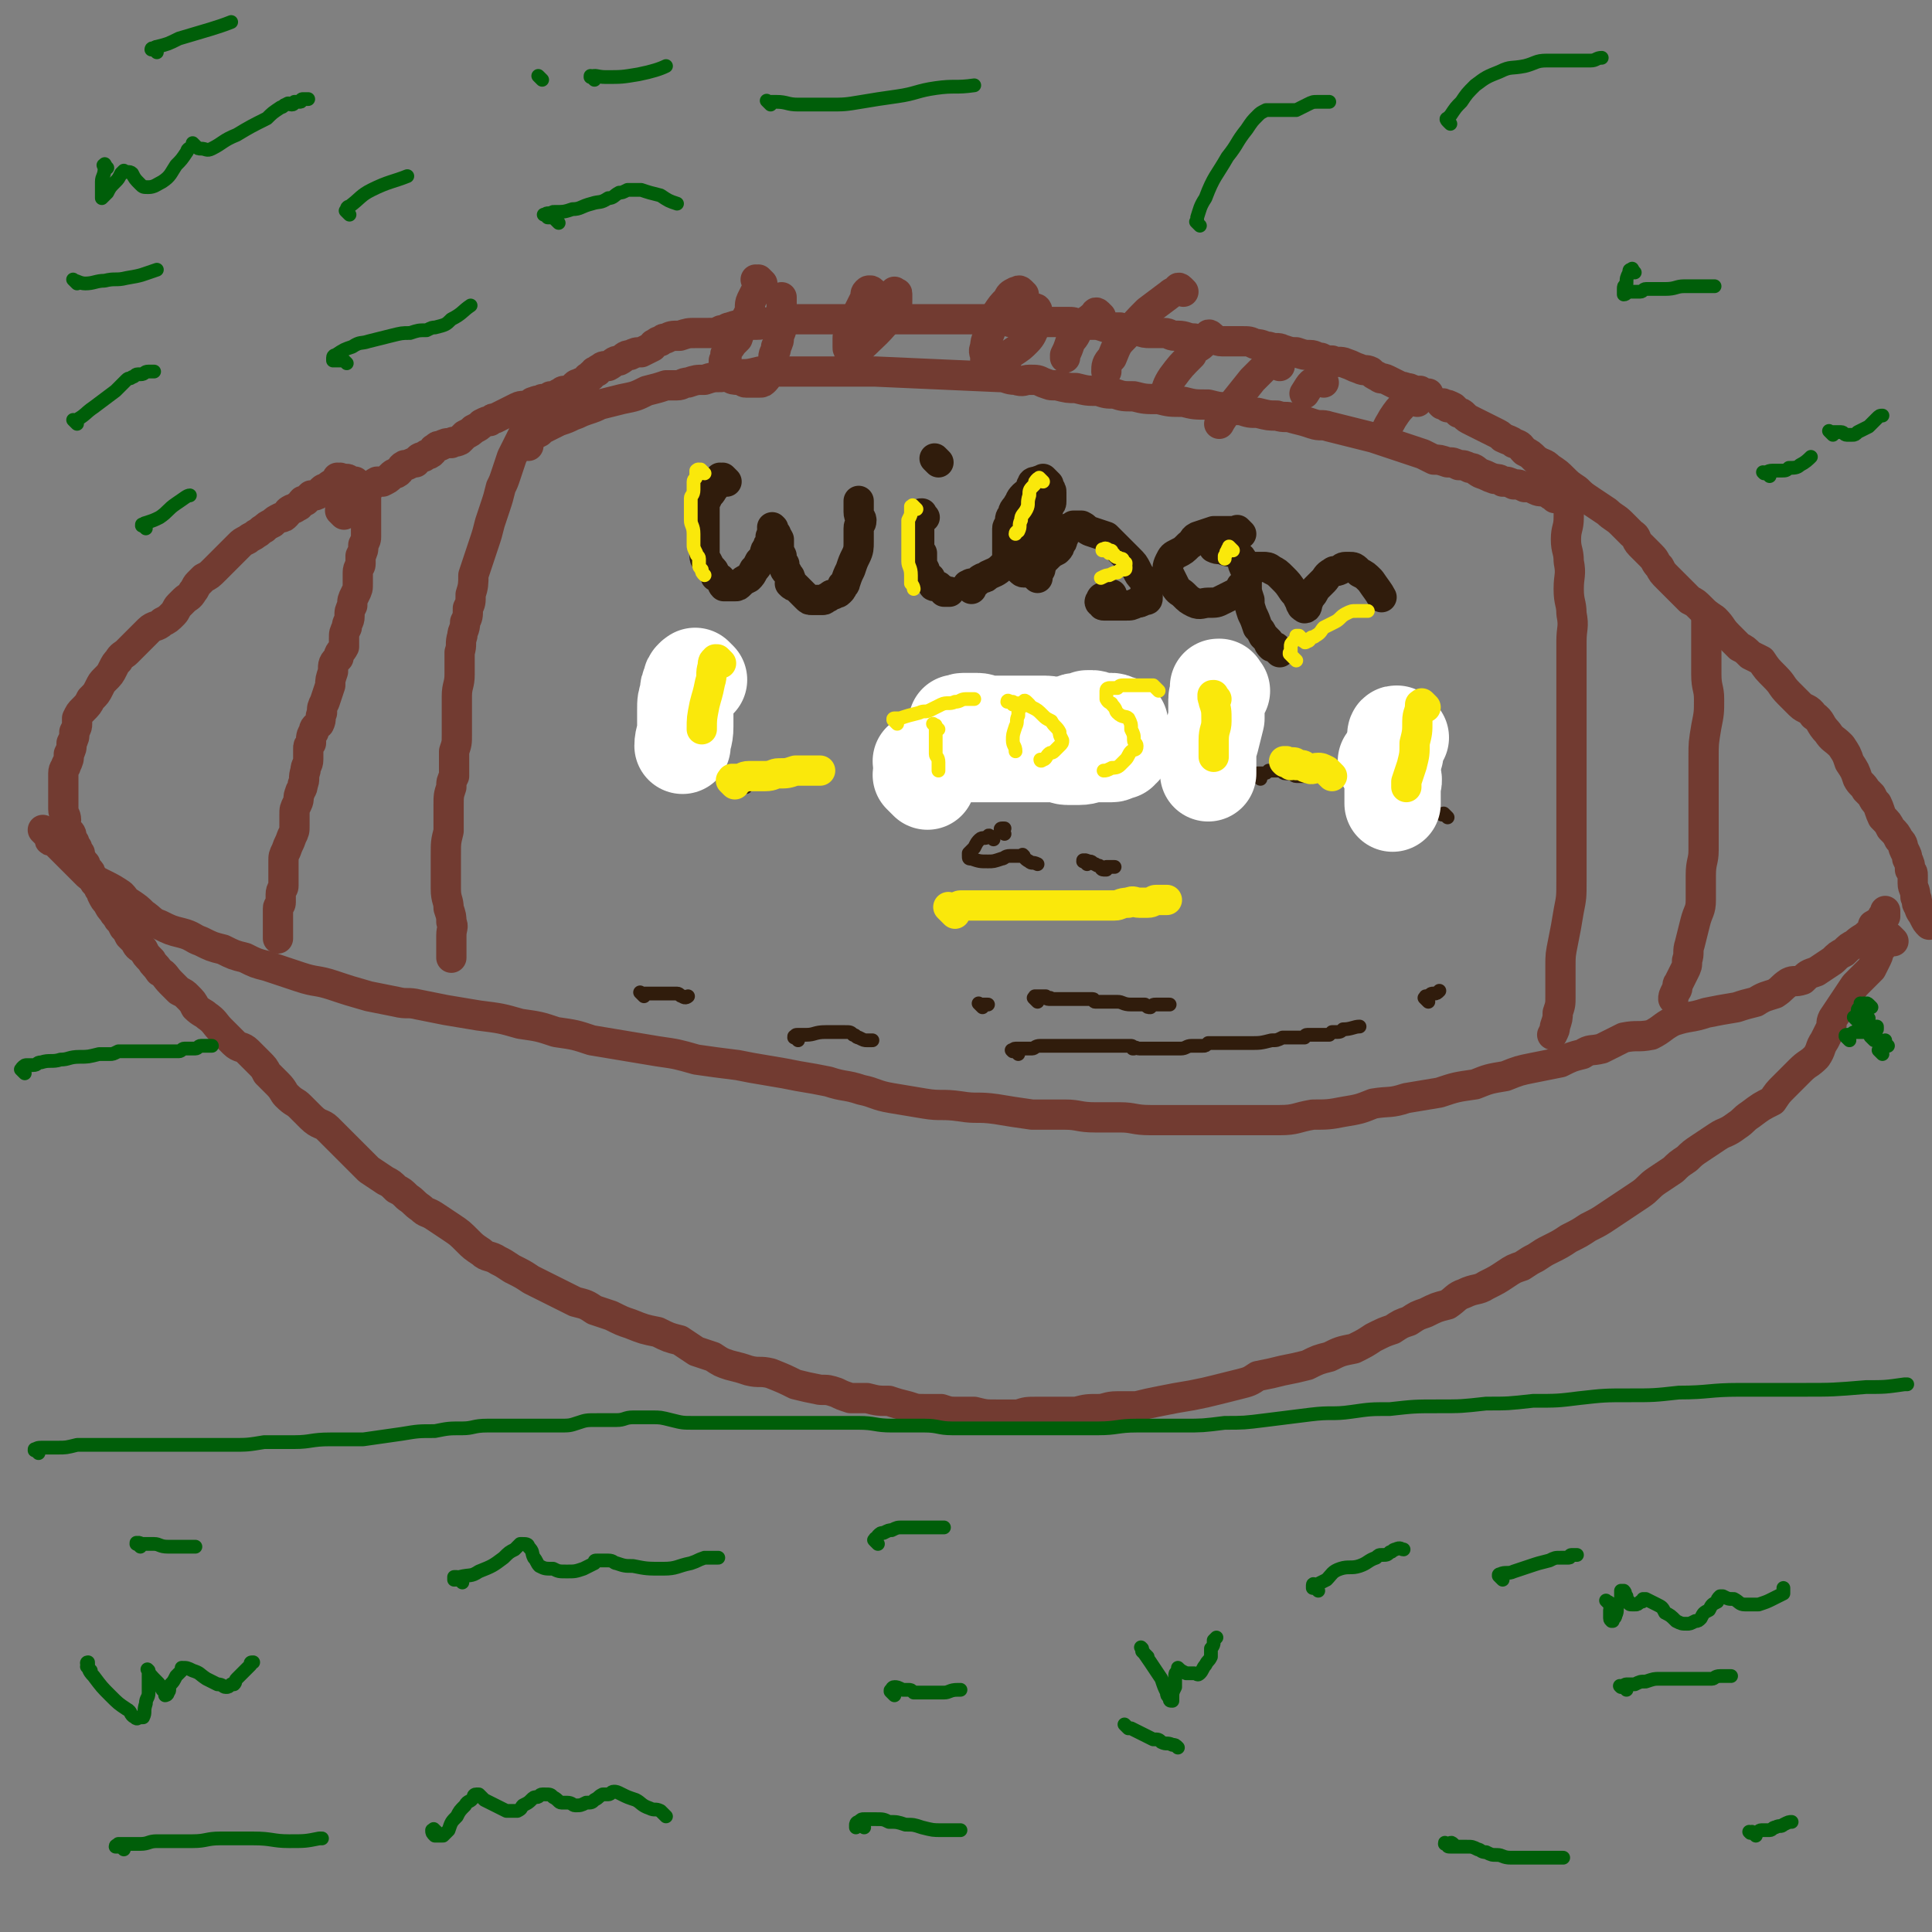 <svg viewBox='0 0 702 702' version='1.1' xmlns='http://www.w3.org/2000/svg' xmlns:xlink='http://www.w3.org/1999/xlink'><rect x="0" y="0" width="702" height="702" fill="#808080" stroke="none"/><g fill='none' stroke='#723B31' stroke-width='11' stroke-linecap='round' stroke-linejoin='round'><path d='M17,303c-1,-1 -1,-1 -1,-1 -1,-1 0,0 0,0 0,0 0,0 0,0 0,0 0,0 0,0 -1,-1 0,0 0,0 0,0 0,0 0,0 0,0 0,0 0,0 -1,-1 0,0 0,0 0,0 0,0 0,0 0,0 -1,-1 0,0 0,0 0,0 1,1 1,1 1,0 1,1 1,1 0,1 0,1 0,1 1,0 1,0 1,0 0,1 1,1 1,1 1,0 1,1 1,1 1,1 2,2 2,2 2,2 3,3 2,2 2,2 3,3 2,2 2,2 3,3 3,2 3,2 5,3 4,2 4,2 7,4 2,2 1,2 3,3 3,2 3,2 5,4 3,2 3,3 6,4 4,2 4,2 8,3 4,1 4,2 7,3 4,2 4,2 8,3 4,2 4,2 8,3 4,2 4,2 8,3 6,2 6,2 12,4 6,2 6,1 12,3 6,2 6,2 13,4 5,1 5,1 10,2 4,1 4,0 8,1 5,1 5,1 10,2 6,1 6,1 12,2 8,1 8,1 15,3 7,1 7,1 13,3 7,1 7,1 13,3 6,1 6,1 12,2 6,1 6,1 12,2 7,1 7,1 14,3 7,1 7,1 15,2 5,1 5,1 11,2 6,1 6,1 11,2 6,1 6,1 11,2 6,2 6,1 12,3 5,1 5,2 11,3 6,1 6,1 12,2 6,1 6,0 13,1 6,1 6,0 13,1 6,1 6,1 13,2 6,0 6,0 12,0 5,0 5,1 11,1 4,0 4,0 9,0 5,0 5,1 11,1 6,0 6,0 13,0 6,0 6,0 12,0 5,0 5,0 10,0 6,0 6,0 12,0 6,0 6,-1 12,-2 5,0 6,0 11,-1 6,-1 6,-1 11,-3 6,-1 6,0 12,-2 6,-1 6,-1 12,-2 6,-2 6,-2 13,-3 5,-2 5,-2 11,-3 5,-2 5,-2 10,-3 5,-1 5,-1 10,-2 4,-2 4,-2 8,-3 3,-2 3,-1 7,-2 4,-2 4,-2 8,-4 5,-1 5,0 10,-1 4,-2 4,-3 8,-5 6,-2 6,-1 12,-3 5,-1 5,-1 11,-2 3,-1 3,-1 7,-2 3,-2 4,-2 7,-3 3,-2 2,-2 5,-4 2,-1 2,0 5,-1 2,-2 2,-2 5,-3 3,-2 3,-2 6,-4 2,-2 2,-2 4,-3 2,-2 2,-2 4,-3 2,-2 3,-2 4,-3 1,-1 2,-1 2,-2 1,-1 0,-2 1,-2 1,-1 1,0 2,-1 1,0 1,0 1,-1 0,0 0,-1 0,-1 0,0 1,0 1,0 0,0 0,0 0,0 0,-1 0,-1 0,-1 0,0 0,0 0,0 0,0 0,0 0,-1 '/><path d='M688,342c-1,-1 -1,-1 -1,-1 -1,-1 0,0 0,0 0,0 0,0 0,0 0,0 0,0 0,0 -1,-1 0,0 0,0 0,0 0,0 0,0 0,0 0,0 0,0 -1,-1 0,0 0,0 0,0 0,0 0,0 0,0 0,0 0,0 -1,-1 0,0 0,0 0,0 0,0 -1,0 0,0 0,0 0,0 0,1 0,1 -1,1 -1,1 -1,1 -1,2 -2,2 -1,2 -2,4 -1,2 -1,2 -2,4 -3,3 -3,3 -6,6 -2,3 -2,3 -4,6 -2,3 -2,3 -4,6 -1,2 0,2 -1,4 -1,2 -1,2 -2,4 -2,3 -1,3 -3,6 -3,3 -3,2 -6,5 -3,3 -3,3 -6,6 -2,2 -2,2 -4,5 -4,2 -4,2 -8,5 -3,2 -2,2 -5,4 -4,3 -4,2 -7,4 -3,2 -3,2 -6,4 -3,2 -3,2 -5,4 -3,2 -3,2 -5,4 -3,2 -3,2 -6,4 -3,2 -3,3 -6,5 -3,2 -3,2 -6,4 -3,2 -3,2 -6,4 -3,2 -3,2 -7,4 -3,2 -3,2 -7,4 -3,2 -3,2 -7,4 -2,1 -2,1 -5,3 -2,1 -2,1 -5,3 -3,1 -3,1 -6,3 -3,2 -3,2 -7,4 -3,2 -4,1 -8,3 -3,1 -3,2 -6,4 -4,1 -4,1 -8,3 -3,1 -3,1 -6,3 -3,1 -3,1 -6,3 -3,1 -3,1 -7,3 -3,2 -3,2 -7,4 -5,1 -5,1 -9,3 -4,1 -4,1 -8,3 -4,1 -4,1 -9,2 -4,1 -4,1 -9,2 -3,2 -3,2 -7,3 -4,1 -4,1 -8,2 -4,1 -4,1 -9,2 -6,1 -6,1 -11,2 -5,1 -5,1 -9,2 -4,0 -4,0 -7,0 -4,0 -4,1 -7,1 -4,0 -4,0 -8,1 -3,0 -3,0 -7,0 -4,0 -4,0 -7,0 -4,0 -4,0 -7,1 -4,0 -4,0 -8,0 -4,0 -4,0 -8,-1 -3,0 -3,0 -6,0 -3,0 -3,0 -6,-1 -3,0 -3,0 -6,0 -3,0 -3,0 -6,-1 -4,-1 -4,-1 -7,-2 -4,0 -4,0 -8,-1 -3,0 -3,0 -6,0 -3,-1 -3,-1 -5,-2 -3,-1 -3,-1 -6,-1 -5,-1 -5,-1 -9,-2 -4,-2 -4,-2 -9,-4 -4,-1 -4,0 -8,-1 -3,-1 -3,-1 -7,-2 -3,-1 -3,-1 -6,-3 -3,-1 -3,-1 -6,-2 -3,-2 -3,-2 -6,-4 -4,-1 -4,-1 -8,-3 -5,-1 -5,-1 -10,-3 -3,-1 -3,-1 -7,-3 -3,-1 -3,-1 -6,-2 -3,-2 -3,-2 -7,-3 -4,-2 -4,-2 -8,-4 -4,-2 -4,-2 -8,-4 -3,-2 -3,-2 -7,-4 -3,-2 -3,-2 -5,-3 -3,-2 -4,-1 -6,-3 -3,-2 -3,-2 -5,-4 -3,-3 -3,-3 -6,-5 -3,-2 -3,-2 -6,-4 -3,-2 -3,-1 -5,-3 -3,-2 -2,-2 -5,-4 -2,-2 -2,-2 -4,-3 -2,-2 -2,-2 -4,-3 -3,-2 -3,-2 -6,-4 -2,-2 -2,-2 -4,-4 -1,-1 -1,-1 -3,-3 -2,-2 -2,-2 -4,-4 -2,-2 -2,-2 -4,-4 -2,-2 -3,-1 -6,-4 -2,-2 -2,-2 -4,-4 -2,-2 -2,-1 -5,-4 -1,-1 -1,-2 -3,-4 -2,-2 -2,-2 -4,-4 -1,-2 -1,-2 -3,-4 -2,-2 -2,-2 -4,-4 -2,-2 -3,-1 -5,-3 -3,-3 -3,-3 -5,-5 -2,-2 -2,-3 -5,-5 -1,-1 -2,-1 -4,-3 -1,-2 -1,-2 -3,-4 -1,-1 -1,-1 -3,-2 -2,-2 -2,-2 -3,-3 -2,-2 -2,-3 -4,-4 -2,-3 -2,-2 -3,-4 -2,-2 -2,-2 -3,-4 -2,-1 -2,-1 -3,-3 -1,-1 -1,-1 -2,-2 -1,-2 -1,-2 -2,-3 -1,-2 -1,-2 -2,-3 -1,-2 -1,-1 -2,-3 -1,-1 -1,-1 -2,-3 -1,-1 -1,-1 -2,-3 0,-1 0,-1 -1,-2 0,-2 -1,-1 -2,-3 0,0 0,-1 -1,-2 0,-1 0,-1 -1,-2 0,0 0,0 -1,-1 0,0 0,0 0,-1 0,0 0,0 0,0 -1,-1 -1,-1 -1,-1 0,-1 -1,-1 -1,-1 0,-1 0,-1 0,-2 -1,-1 -1,-1 -1,-2 -1,-1 -1,-1 -1,-2 -1,-1 -1,-1 -1,-1 0,-2 0,-2 -1,-3 -1,-1 -1,-1 -1,-2 -1,-1 0,-1 0,-2 0,-2 -1,-2 -1,-4 0,0 0,-1 0,-1 0,-2 0,-2 0,-3 0,-2 0,-2 0,-3 0,-2 0,-2 0,-3 0,-2 0,-2 0,-3 0,-2 1,-2 1,-3 1,-2 1,-2 1,-4 1,-2 1,-2 1,-4 1,-2 1,-2 1,-4 1,-2 1,-2 1,-3 0,-1 0,-1 0,-2 1,-2 1,-2 2,-3 2,-2 2,-2 3,-4 2,-2 2,-2 3,-4 1,-2 1,-2 2,-3 2,-2 2,-2 3,-4 1,-2 1,-2 2,-3 1,-2 2,-2 3,-3 2,-2 2,-2 4,-4 2,-2 2,-2 4,-4 2,-2 3,-1 5,-3 2,-1 2,-1 4,-3 1,-1 1,-2 2,-3 1,-1 1,-1 2,-2 1,-1 2,-1 3,-3 1,-1 1,-2 2,-3 1,-1 1,-1 2,-2 2,-1 2,-1 4,-3 1,-1 1,-1 3,-3 1,-1 1,-1 3,-3 1,-1 1,-1 3,-3 1,-1 1,-1 3,-2 1,-1 2,-1 3,-2 2,-1 1,-1 3,-2 1,-1 1,-1 3,-2 1,-1 1,-1 3,-2 1,0 1,0 2,-1 1,-1 0,-1 2,-2 0,0 1,0 2,-1 1,0 1,-1 2,-2 0,0 1,0 1,0 1,-1 1,-1 2,-2 1,0 1,0 1,0 1,0 1,0 2,-1 1,0 1,-1 1,-1 1,-1 1,0 2,-1 1,-1 1,-1 2,-1 0,0 0,0 0,0 1,-1 1,-1 1,-1 0,0 0,0 0,0 1,0 1,0 1,0 0,0 0,0 0,-1 0,0 0,0 0,0 0,0 0,0 0,0 -1,-1 0,0 0,0 0,0 1,0 1,0 0,0 0,0 0,0 0,0 0,0 0,0 -1,-1 0,0 0,0 0,0 0,0 0,0 1,0 1,0 1,0 1,0 1,0 1,0 1,0 0,1 1,1 1,0 1,0 2,0 0,0 0,0 1,1 0,0 0,0 0,1 0,0 1,0 1,1 0,0 0,0 1,1 0,0 0,0 0,1 0,0 0,0 1,1 0,1 0,1 0,2 0,1 0,1 0,3 0,1 0,1 0,2 0,2 0,2 0,3 0,2 0,2 0,4 0,1 0,1 -1,3 0,2 0,2 -1,4 0,1 0,1 0,3 0,1 -1,1 -1,3 0,2 0,2 0,4 0,2 0,2 -1,4 -1,2 -1,2 -1,4 -1,2 -1,2 -1,4 0,2 -1,2 -1,4 -1,2 -1,2 -1,4 0,2 0,2 0,3 -1,2 -2,2 -2,4 -2,2 -2,2 -2,5 -1,3 -1,3 -1,5 -1,3 -1,3 -2,6 -1,2 -1,2 -1,4 -1,2 0,2 -1,4 -1,1 -2,1 -2,3 -1,1 -1,2 -1,4 -1,1 -1,1 -1,2 0,2 0,2 0,4 0,2 -1,2 -1,4 -1,3 0,3 -1,5 0,2 -1,2 -1,3 -1,2 0,2 -1,4 -1,2 -1,2 -1,4 0,2 0,2 0,4 0,2 0,2 -1,4 -1,3 -1,2 -2,5 -1,2 -1,2 -1,4 0,1 0,1 0,3 0,1 0,1 0,3 0,1 0,1 0,3 0,1 -1,1 -1,3 0,1 0,1 0,3 0,1 -1,1 -1,2 0,1 0,1 0,2 0,1 0,1 0,2 0,1 0,1 0,2 0,1 0,1 0,2 0,0 0,0 0,1 0,1 0,1 0,2 '/><path d='M192,159c-1,-1 -1,-1 -1,-1 -1,-1 0,0 0,0 0,0 0,0 0,0 0,0 0,0 0,0 -1,-1 0,0 0,0 0,0 0,0 0,0 0,0 0,0 -1,0 0,0 0,0 0,0 -1,2 -1,2 -2,4 -1,2 -1,2 -2,4 -1,3 -1,3 -2,6 -1,3 -1,3 -2,5 -1,4 -1,4 -2,7 -1,3 -1,3 -2,6 -1,4 -1,4 -2,7 -1,3 -1,3 -2,6 -1,3 -1,3 -2,6 0,3 0,4 -1,7 0,3 0,3 -1,5 0,3 0,3 -1,5 0,3 -1,3 -1,5 -1,3 0,3 -1,6 0,4 0,4 0,8 0,4 -1,4 -1,8 0,3 0,3 0,7 0,3 0,3 0,7 0,3 0,3 -1,6 0,2 0,2 0,4 0,2 0,3 0,5 -1,2 -1,2 -1,4 -1,3 -1,3 -1,7 0,4 0,4 0,9 -1,4 -1,4 -1,9 0,3 0,3 0,6 0,3 0,3 0,6 0,4 1,4 1,7 1,3 1,3 1,5 1,2 0,2 0,5 0,1 0,1 0,2 0,2 0,2 0,3 0,2 0,2 0,3 '/><path d='M125,187c-1,-1 -1,-1 -1,-1 -1,-1 0,0 0,0 0,0 0,0 0,0 0,0 0,0 0,0 -1,-1 0,0 0,0 0,0 0,0 0,0 0,0 0,0 0,0 -1,-1 0,0 0,0 0,0 0,0 0,0 0,0 0,0 0,0 -1,-1 0,-1 0,-1 0,0 0,0 0,0 2,-1 2,-1 3,-3 2,-1 2,-1 3,-2 2,-2 2,-1 4,-3 1,0 1,-1 3,-2 1,0 1,0 2,0 2,-1 2,-1 3,-2 1,-1 1,-1 2,-1 2,-1 1,-2 3,-3 0,0 0,0 1,0 2,-1 2,-1 3,-1 1,-1 1,-2 3,-2 1,-1 1,-1 2,-1 2,-1 1,-2 2,-2 1,-1 1,-1 2,-1 2,-1 2,-1 4,-1 1,-1 1,0 3,-1 1,-1 1,-1 2,-2 2,-1 2,-1 3,-2 2,-1 2,-1 3,-2 2,-1 2,-1 3,-1 1,-1 1,-1 2,-1 2,-1 2,-1 4,-2 2,-1 2,-1 4,-2 2,-1 2,0 4,-1 1,0 1,-1 2,-1 2,-1 2,0 3,-1 2,0 2,0 3,-1 1,0 2,0 3,-1 1,0 1,-1 2,-1 1,0 1,0 2,0 '/><path d='M526,148c-1,-1 -1,-1 -1,-1 -1,-1 -1,0 -1,0 0,0 0,0 0,0 0,0 0,0 0,0 0,0 0,0 0,0 -1,-1 0,0 0,0 0,0 0,0 0,0 0,0 0,0 0,0 -1,-1 0,0 0,0 0,0 1,0 1,0 1,0 1,0 3,1 1,1 1,1 2,2 1,0 1,0 2,1 1,1 1,1 3,2 2,1 2,1 4,2 2,1 2,1 4,2 2,1 2,1 3,2 2,1 3,1 4,2 3,1 2,1 4,3 2,1 2,1 4,3 3,2 3,1 5,3 3,2 3,2 5,4 2,2 2,2 5,4 2,2 2,2 5,4 3,2 3,2 6,4 2,2 3,2 5,4 2,2 2,2 4,4 2,1 1,2 3,4 2,2 2,2 4,4 2,2 1,2 3,4 1,2 1,2 3,4 2,2 2,2 4,4 2,2 2,2 4,4 2,1 2,1 4,3 2,2 2,2 5,4 3,3 2,3 5,6 2,2 2,2 4,4 2,1 2,1 4,3 2,1 2,1 4,2 2,3 2,3 5,6 3,3 2,3 5,6 2,2 2,2 4,4 2,2 3,1 5,4 3,2 2,3 5,6 2,3 2,2 5,5 2,3 2,3 3,6 2,3 2,3 3,6 1,2 2,2 3,4 1,1 1,1 2,2 1,2 1,2 2,3 1,2 1,3 2,5 2,2 2,2 3,4 2,2 2,2 3,4 2,2 1,2 2,4 1,2 1,2 1,3 1,2 1,2 1,4 1,1 1,1 1,2 0,2 0,2 0,3 0,2 1,2 1,5 1,1 0,2 1,3 1,3 1,2 2,4 1,2 1,2 2,3 '/><path d='M574,180c-1,-1 -1,-1 -1,-1 -1,-1 -1,0 -1,0 0,-1 0,-1 0,-1 0,0 0,0 0,0 0,0 0,0 0,0 -1,-1 0,0 0,0 0,0 0,0 0,0 0,1 0,1 0,1 0,2 -1,2 -1,4 -1,2 -1,2 -1,5 0,4 -1,4 -1,8 0,4 1,4 1,8 1,5 0,5 0,10 0,5 1,5 1,9 1,5 0,5 0,10 0,6 0,6 0,11 0,6 0,6 0,12 0,5 0,5 0,11 0,5 0,5 0,10 0,5 0,5 0,9 0,5 0,5 0,9 0,5 0,5 0,9 0,4 0,4 0,8 0,4 0,4 0,8 0,6 0,6 -1,11 -1,6 -1,6 -2,11 -1,5 -1,5 -1,9 0,3 0,3 0,6 0,2 0,3 0,5 0,3 0,3 -1,6 0,2 0,2 -1,5 0,1 0,1 -1,3 0,0 0,0 0,0 '/><path d='M622,225c-1,-1 -1,-1 -1,-1 -1,-1 0,0 0,0 0,0 0,0 0,0 0,0 0,0 0,0 -1,-1 0,0 0,0 0,0 0,0 0,0 0,0 0,0 0,0 -1,-1 -1,0 -1,0 0,1 0,1 0,1 0,2 0,2 0,5 0,3 0,3 0,7 0,4 0,4 0,8 0,5 1,5 1,9 0,5 0,5 -1,10 -1,6 -1,6 -1,11 0,5 0,5 0,11 0,4 0,4 0,8 0,4 0,4 0,9 0,3 0,3 0,6 0,4 -1,4 -1,9 0,4 0,4 0,9 0,4 -1,4 -2,8 -1,4 -1,4 -2,8 -1,3 0,3 -1,6 0,2 0,2 -1,4 -1,2 -1,2 -2,4 -1,1 0,2 -1,3 -1,2 -1,2 -1,3 '/><path d='M210,142c-1,-1 -1,-1 -1,-1 -1,-1 0,0 0,0 0,0 0,0 0,0 0,0 0,0 0,0 -1,-1 0,0 0,0 0,0 0,0 0,0 0,0 0,0 0,0 -1,-1 0,0 0,0 0,0 0,-1 0,-1 1,-1 1,0 2,-1 0,0 0,0 1,0 1,0 1,0 1,-1 0,0 0,0 0,0 1,0 0,-1 1,-1 0,0 1,0 1,-1 1,0 0,0 1,-1 0,0 1,0 1,0 0,0 0,-1 1,-1 1,-1 1,-1 3,-1 2,-1 2,-2 4,-2 2,-1 2,-2 4,-2 2,-1 2,-1 4,-1 2,-1 2,-1 4,-2 1,-1 0,-1 1,-1 1,-1 1,-1 2,-1 1,-1 1,-1 2,-1 2,-1 2,-1 5,-1 3,-1 3,-1 6,-1 2,0 2,0 4,0 3,0 3,0 5,-1 2,0 2,-1 3,-1 3,-1 3,-1 5,-1 3,0 3,0 5,0 3,0 3,-1 5,-1 2,0 2,0 4,0 2,0 2,-1 3,-1 2,0 2,0 3,0 3,0 3,0 5,0 2,0 2,0 4,0 2,0 2,0 5,0 2,0 2,0 5,0 2,0 2,0 4,0 2,0 2,0 4,0 2,0 2,0 5,0 2,0 2,0 5,0 2,0 2,0 4,0 3,0 3,0 6,0 2,0 2,0 4,0 3,0 3,0 5,0 2,0 2,0 4,0 1,0 1,0 3,0 2,0 2,0 4,0 3,0 3,0 5,0 3,0 3,0 5,1 2,0 2,0 4,0 3,0 3,0 5,0 2,0 2,0 4,0 1,0 1,0 3,0 2,0 3,0 5,0 2,0 2,0 4,1 3,0 3,0 5,0 2,0 2,0 5,1 3,0 2,0 5,0 3,1 3,1 6,1 3,1 3,1 5,1 2,0 3,0 5,0 2,0 2,1 4,1 0,0 0,0 1,0 3,0 3,1 6,1 3,1 3,0 6,0 2,0 2,1 4,1 1,0 1,0 2,0 3,0 3,0 5,0 3,0 3,0 5,1 3,0 3,1 5,1 3,1 3,0 5,1 3,1 3,1 5,1 3,1 3,1 5,1 2,0 2,1 4,1 2,1 2,1 4,1 2,1 3,0 5,1 3,1 2,1 5,2 2,1 2,0 4,1 1,1 1,1 3,2 1,1 1,0 3,1 2,1 2,1 4,2 1,1 1,0 3,1 1,0 1,0 3,1 1,0 1,0 2,0 0,0 0,1 1,1 0,0 1,0 1,0 0,0 0,0 0,0 1,0 1,0 1,0 0,0 0,0 0,0 0,0 0,0 0,0 '/><path d='M192,162c-1,-1 -1,-1 -1,-1 -1,-1 0,-1 0,-1 0,0 0,0 0,0 1,0 1,0 2,-1 1,-1 1,-1 3,-2 1,-1 1,-1 3,-2 2,-1 2,-1 4,-2 3,-1 3,-1 5,-2 3,-1 2,-1 5,-2 3,-1 3,-1 5,-2 4,-1 4,-1 8,-2 5,-1 5,-1 9,-3 4,-1 4,-1 7,-2 2,0 2,0 4,0 2,0 2,-1 4,-1 3,-1 3,-1 6,-1 3,-1 3,-1 6,-1 3,-1 3,-1 6,-1 4,0 4,0 8,-1 3,0 3,0 6,0 3,0 3,0 6,0 4,0 4,0 7,0 5,0 5,0 9,0 3,0 3,0 7,0 2,0 2,0 4,0 1,0 1,0 3,0 22,1 22,1 45,2 3,0 3,1 6,1 3,1 3,0 5,0 3,0 3,0 5,1 3,1 2,1 5,1 4,1 4,1 7,1 4,1 4,1 8,1 3,1 3,1 6,1 3,1 3,1 7,1 4,1 4,1 9,1 4,1 4,1 9,1 4,1 4,1 9,1 4,1 4,1 8,1 2,1 2,1 4,1 3,1 3,1 6,1 4,1 4,1 7,1 3,1 3,0 6,1 4,1 4,1 7,2 3,1 3,0 6,1 4,1 4,1 8,2 4,1 4,1 8,2 3,1 3,1 6,2 3,1 3,1 6,2 3,1 3,1 6,2 2,1 2,1 4,2 2,0 2,0 5,1 2,0 2,0 4,1 2,0 2,0 4,1 2,0 2,1 4,2 3,1 2,1 5,2 1,0 2,0 3,1 2,0 2,0 4,1 2,0 2,0 4,1 2,0 2,0 4,1 2,1 2,0 4,1 1,0 1,1 2,1 0,0 0,0 1,1 1,0 1,0 2,0 0,0 0,0 1,0 0,0 0,0 0,0 '/><path d='M277,103c-1,-1 -1,-1 -1,-1 -1,-1 0,0 0,0 0,0 0,0 -1,0 0,0 0,0 0,0 0,0 0,0 0,0 -1,-1 0,0 0,0 0,0 0,0 0,0 0,1 0,2 0,3 -1,2 -1,2 -2,4 -1,2 0,3 -1,5 -1,2 -1,2 -2,4 -1,2 -1,2 -2,5 -1,1 -1,1 -2,2 -1,2 -2,2 -2,3 -1,1 0,1 0,2 0,1 -1,1 -1,1 0,1 0,1 0,1 0,1 0,1 0,1 0,1 0,1 0,1 0,1 0,1 1,2 0,1 0,1 1,1 1,1 2,1 3,1 2,0 2,1 3,1 2,0 2,0 3,0 1,0 1,0 2,0 0,0 0,0 0,0 1,0 1,0 2,-1 1,-1 0,-1 1,-2 1,-1 1,-1 2,-3 0,-1 0,-1 0,-3 0,-2 1,-2 1,-4 1,-2 1,-2 1,-4 1,-2 1,-2 1,-5 0,-2 0,-2 0,-4 0,-2 0,-2 0,-4 0,0 0,0 0,-1 0,0 0,0 0,0 '/><path d='M318,107c-1,-1 -1,-1 -1,-1 -1,-1 -1,0 -1,0 0,0 0,0 0,0 0,0 0,-1 -1,0 -1,1 0,1 -1,3 -1,2 -1,2 -2,4 -1,2 0,2 -1,4 -1,2 -1,2 -2,3 -1,2 -1,2 -1,3 0,1 0,1 0,2 0,1 0,1 0,1 0,1 0,1 1,2 1,0 1,1 2,0 7,-7 8,-7 14,-15 1,-1 1,-2 1,-4 0,-1 0,-1 0,-2 0,-1 0,0 -1,-1 0,0 0,0 0,0 '/><path d='M372,107c-1,-1 -1,-1 -1,-1 -1,-1 -1,0 -1,0 0,0 0,0 0,0 -1,0 -1,0 -1,0 -2,1 -2,1 -3,3 -2,2 -2,2 -4,5 -1,3 -1,3 -2,6 -1,3 -2,3 -2,6 -1,2 0,2 0,4 0,0 0,1 0,1 1,1 1,1 2,1 2,0 3,0 5,-1 2,-1 1,-2 3,-3 3,-2 3,-2 5,-4 2,-2 2,-3 3,-5 1,-3 1,-3 1,-5 0,-1 0,-2 -1,-2 -2,-1 -2,0 -4,0 '/><path d='M400,115c-1,-1 -1,-1 -1,-1 -1,-1 -1,0 -1,0 0,0 0,0 0,0 -3,3 -3,2 -6,5 -1,2 -1,3 -3,5 -1,3 -1,3 -2,5 0,1 0,1 0,1 '/><path d='M430,106c-1,-1 -1,-1 -1,-1 -1,-1 -1,0 -1,0 -1,1 -2,1 -3,2 -4,3 -4,3 -8,6 -4,4 -4,4 -8,9 -3,3 -3,3 -5,8 -2,2 -2,3 -2,5 '/><path d='M441,123c-1,-1 -1,-1 -1,-1 -1,-1 -1,0 -1,0 0,0 0,0 0,0 -1,1 -1,1 -2,3 -2,2 -3,1 -4,4 -4,4 -4,4 -7,8 -2,3 -2,4 -3,7 '/><path d='M465,133c-1,-1 -1,-1 -1,-1 -1,-1 0,0 0,0 0,0 -1,0 -1,0 -1,0 -1,-1 -2,0 -3,3 -3,3 -6,6 -4,5 -4,5 -8,10 -2,3 -3,4 -4,6 '/><path d='M481,139c-1,-1 -1,-1 -1,-1 -1,-1 -1,0 -1,0 0,0 0,0 0,0 0,0 0,-1 0,0 -3,1 -3,2 -5,5 0,0 0,0 0,0 '/><path d='M515,146c-1,-1 -1,-1 -1,-1 -1,-1 0,0 0,0 0,0 -1,0 -1,0 0,0 0,0 0,0 -1,1 -2,0 -2,1 -3,3 -3,3 -5,6 -1,2 -2,3 -2,4 '/><path d='M314,124c-1,-1 -1,-1 -1,-1 -1,-1 0,-1 0,-1 0,0 0,0 0,0 0,0 0,0 0,0 -1,-1 -1,0 -1,0 -1,1 -2,1 -3,2 '/></g>
<g fill='none' stroke='#301C0C' stroke-width='11' stroke-linecap='round' stroke-linejoin='round'><path d='M264,175c-1,-1 -1,-1 -1,-1 -1,-1 0,0 0,0 0,0 0,0 0,0 0,0 0,0 -1,0 0,0 0,0 0,0 0,0 0,0 0,0 -1,-1 0,0 0,0 0,0 0,0 0,0 -1,1 -1,1 -2,2 -1,1 0,1 -1,2 -1,2 -2,2 -2,3 -1,2 -1,2 -1,4 0,2 0,2 0,4 0,2 0,2 0,4 0,3 0,3 0,5 0,2 0,2 0,3 0,2 0,2 1,3 1,2 1,2 2,3 1,1 0,1 1,2 0,1 0,0 1,1 0,0 1,0 1,1 1,1 0,1 1,2 1,0 1,0 2,0 1,0 1,0 2,0 1,0 1,0 2,-1 1,-1 1,-1 3,-2 1,-1 1,-1 2,-3 1,-1 1,-1 2,-3 1,-1 1,-1 2,-3 0,-1 0,-1 1,-2 0,-1 0,-1 1,-2 0,-1 0,-1 0,-2 0,0 1,0 1,-1 0,0 0,0 0,-1 0,0 0,0 0,0 0,0 0,0 0,0 -1,-1 0,-1 0,-1 0,0 0,0 0,0 0,0 0,0 0,0 -1,-1 0,0 0,0 0,0 0,0 0,0 0,1 0,1 1,2 0,1 0,0 1,2 0,1 0,1 0,2 0,2 0,2 1,4 0,2 0,2 1,3 0,2 0,2 1,3 1,2 1,1 1,2 1,1 0,2 0,2 1,1 1,1 2,1 1,1 1,1 2,2 1,1 1,1 2,2 1,1 1,1 2,1 1,0 1,0 1,0 2,0 2,0 3,0 1,0 1,-1 2,-1 1,-1 1,-1 2,-1 1,-1 1,0 2,-1 1,-1 1,-1 1,-2 0,-1 1,0 1,-1 1,-3 1,-3 2,-5 1,-3 1,-3 2,-5 1,-2 1,-3 1,-5 0,-2 0,-3 0,-5 0,-2 1,-1 1,-3 0,-1 -1,-1 -1,-3 0,-1 0,-1 0,-3 0,0 0,0 0,-1 0,0 0,0 0,0 '/><path d='M336,188c-1,-1 -1,-1 -1,-1 -1,-1 0,0 0,0 0,0 0,0 0,0 0,0 0,0 0,0 -1,-1 0,0 0,0 0,0 0,0 0,0 0,0 0,0 0,0 -1,-1 0,0 0,0 0,0 0,0 0,0 0,0 0,-1 0,0 -1,0 -1,1 -1,2 0,1 0,1 0,3 0,1 0,1 0,3 0,1 0,1 0,3 0,2 0,2 1,3 0,1 0,1 0,3 0,1 0,1 1,3 0,1 0,1 0,2 0,0 0,0 1,0 0,0 0,1 1,1 0,0 0,0 0,1 1,0 0,0 1,1 0,1 0,1 1,1 0,0 1,0 1,0 1,1 1,1 1,1 1,0 1,1 1,1 1,0 1,0 1,0 1,0 1,0 1,0 0,0 0,0 0,0 0,0 0,0 0,0 '/><path d='M353,214c-1,-1 -1,-1 -1,-1 -1,-1 0,0 0,0 0,0 0,0 0,0 0,0 0,0 0,0 -1,-1 0,0 0,0 0,0 0,0 0,0 0,0 0,0 0,0 -1,-1 0,0 0,0 0,0 0,-1 1,-1 0,0 1,0 1,0 2,-1 1,-1 3,-2 1,0 1,0 2,-1 2,-1 3,-1 5,-3 1,-1 1,-1 3,-3 1,-1 1,-1 3,-3 2,-2 2,-2 3,-4 1,-1 1,-1 3,-3 1,-2 2,-2 3,-4 1,-1 0,-1 1,-2 1,-2 1,-2 1,-3 1,-1 1,-1 1,-2 0,-2 0,-2 0,-3 0,-1 0,-1 -1,-2 0,0 0,0 0,0 0,0 0,0 0,-1 0,0 0,0 0,0 0,0 0,0 -1,-1 0,0 0,0 0,0 0,0 0,0 -1,-1 0,0 0,0 0,0 -1,1 -1,0 -2,1 -1,0 -2,0 -2,1 -1,1 0,2 -1,3 -1,1 -1,0 -2,1 -2,2 -1,2 -2,3 -1,2 -2,2 -2,4 -1,1 -1,1 -1,3 0,1 -1,1 -1,2 0,2 0,3 0,5 0,0 0,0 0,1 0,1 0,1 0,2 0,1 0,1 0,2 0,1 0,1 0,1 1,1 0,1 1,2 1,1 1,0 2,1 2,1 2,2 3,2 3,0 4,-1 6,-1 '/><path d='M377,210c-1,-1 -1,-1 -1,-1 -1,-1 0,0 0,0 0,0 0,0 0,0 0,0 0,0 0,0 -1,-1 0,0 0,0 0,0 0,0 0,-1 0,0 0,0 0,0 1,-1 1,-1 2,-2 1,-2 1,-2 2,-3 2,-2 2,-2 4,-3 1,-1 1,-1 1,-2 1,-1 1,-1 1,-2 1,-1 0,-1 1,-2 0,-1 1,-1 1,-1 1,-1 0,-1 0,-1 0,0 1,0 1,0 1,0 1,-1 1,-1 1,0 1,0 3,0 2,1 1,1 3,2 3,1 3,1 6,2 1,1 1,1 2,2 2,2 2,2 3,3 2,2 2,2 3,3 2,2 2,2 3,4 1,2 1,2 2,3 1,1 1,1 1,2 0,1 1,1 1,2 0,1 0,1 0,1 0,1 0,1 0,2 0,1 0,1 -1,1 -2,1 -2,1 -3,1 -2,1 -2,1 -4,1 -2,0 -2,0 -3,0 -1,0 -1,0 -2,0 -1,0 -1,0 -2,0 -1,0 -1,0 -1,0 -1,0 0,-1 -1,-1 0,0 0,0 0,0 0,0 -1,0 0,-1 0,0 0,-1 1,-1 1,-1 2,-1 3,-1 '/><path d='M451,194c-1,-1 -1,-1 -1,-1 -1,-1 0,0 0,0 0,0 -1,0 -1,0 0,0 0,0 0,0 -1,0 -1,0 -1,0 -1,0 -1,0 -2,0 -1,0 -1,0 -2,0 -2,0 -2,0 -3,0 -3,1 -3,1 -6,2 -2,1 -1,2 -3,3 -2,2 -2,2 -4,3 -2,1 -2,1 -3,3 -1,2 -1,3 0,5 1,2 1,2 2,4 1,2 2,2 3,3 2,2 2,2 4,3 2,1 3,0 5,0 3,0 3,0 5,-1 2,-1 2,-1 4,-2 2,-1 2,-1 3,-3 1,-1 2,-1 2,-3 0,-2 0,-2 -1,-4 -1,-2 0,-3 -2,-4 -2,-2 -2,-1 -5,-2 -2,-1 -2,0 -4,-1 0,0 0,0 0,0 '/><path d='M465,237c-1,-1 -1,-1 -1,-1 -1,-1 0,0 0,0 0,0 0,-1 -1,-1 0,0 -1,0 -1,0 -1,-1 -1,-1 -1,-2 -1,-1 -1,-1 -2,-2 -1,-2 -1,-2 -2,-3 -1,-3 -1,-3 -2,-5 -1,-3 -1,-3 -1,-5 -1,-3 -1,-3 -1,-5 0,-2 0,-2 0,-3 0,-1 0,-1 0,-2 0,-1 1,-1 1,-1 1,-1 0,-1 1,-1 2,0 2,0 4,0 1,0 2,0 3,1 2,1 2,1 4,3 2,2 2,2 4,5 1,1 1,1 2,3 1,1 0,1 1,2 0,1 1,0 1,1 0,0 0,0 0,0 0,0 0,0 0,0 0,0 0,0 0,0 -1,-1 0,0 0,0 1,0 1,-1 1,-2 1,-1 0,-1 1,-2 1,-1 1,-1 2,-3 1,-1 1,-1 3,-3 1,-1 1,-2 3,-3 1,-1 1,0 3,-1 1,-1 1,-1 3,-1 2,0 2,0 4,2 2,1 2,1 4,3 2,3 3,4 4,6 '/><path d='M341,168c-1,-1 -1,-1 -1,-1 -1,-1 0,0 0,0 0,0 0,0 0,0 0,0 0,0 0,0 -1,-1 0,0 0,0 '/></g>
<g fill='none' stroke='#301C0C' stroke-width='5' stroke-linecap='round' stroke-linejoin='round'><path d='M342,265c-1,-1 -1,-1 -1,-1 -1,-1 0,0 0,0 0,0 0,0 0,0 0,0 0,0 0,0 -1,-1 0,0 0,0 0,0 0,0 0,0 0,0 0,0 0,0 -1,-1 0,0 0,0 0,0 0,0 0,0 0,0 0,0 0,-1 0,0 0,0 0,0 2,0 2,0 4,-1 2,0 2,0 4,0 3,0 3,0 6,-1 3,0 3,0 7,0 3,-1 4,-1 6,-1 '/><path d='M360,263c-1,-1 -1,-1 -1,-1 -1,-1 0,0 0,0 0,0 0,0 0,0 0,0 0,0 0,0 -1,-1 -1,0 -1,0 0,0 0,0 0,0 0,3 -1,3 -1,6 0,3 0,3 0,6 0,3 0,3 0,6 0,1 0,1 0,2 '/><path d='M377,266c-1,-1 -1,-1 -1,-1 -1,-1 0,0 0,0 0,0 0,0 0,0 0,0 0,0 0,0 -1,-1 0,0 0,0 0,2 0,2 0,4 0,2 0,2 0,4 0,2 0,2 0,5 0,3 0,3 0,7 0,1 1,1 1,2 '/><path d='M372,260c-1,-1 -1,-1 -1,-1 -1,-1 0,0 0,0 0,0 0,0 0,0 0,0 0,0 0,0 -1,-1 0,0 0,0 0,0 0,0 0,0 0,0 -1,-1 0,0 1,0 2,1 4,2 2,1 2,1 5,3 2,2 2,2 5,4 2,1 2,1 4,3 1,1 1,1 1,3 0,1 0,1 0,2 0,2 -1,2 -2,3 -1,1 -1,1 -3,2 -1,1 -1,0 -3,2 -1,0 -1,1 -1,2 '/><path d='M421,267c-1,-1 -1,-1 -1,-1 -1,-1 0,0 0,0 0,0 0,0 0,0 0,0 0,0 0,0 -1,-1 0,0 0,0 0,0 0,0 0,0 0,0 0,0 0,0 -1,-1 0,0 0,0 0,0 0,0 -1,-1 0,0 0,0 0,0 -3,-1 -3,-1 -6,-2 -2,0 -2,0 -4,0 -1,0 -1,0 -2,0 -1,0 -1,0 -2,0 0,0 0,0 -1,0 0,0 0,0 0,1 0,0 1,0 1,1 1,1 1,1 2,2 1,1 1,1 2,2 1,2 1,2 2,3 0,2 1,2 1,4 0,2 0,2 -2,4 -1,2 -1,2 -3,3 -2,1 -2,1 -4,2 -3,1 -3,1 -5,1 0,0 0,-1 -1,-1 '/><path d='M436,250c-1,-1 -1,-1 -1,-1 -1,-1 0,0 0,0 0,0 0,0 0,0 0,0 0,0 0,0 -1,-1 0,0 0,0 0,2 0,2 0,3 0,6 -1,6 -1,11 0,7 0,7 -1,14 0,5 -1,7 -1,11 '/><path d='M252,255c-1,-1 -1,-1 -1,-1 -1,-1 0,0 0,0 0,0 0,0 0,0 0,0 0,0 0,0 -1,-1 0,0 0,0 0,0 -1,0 -1,0 0,0 0,0 0,0 -1,3 -1,3 -1,5 0,4 0,4 -1,8 -1,3 -1,5 -1,7 '/><path d='M526,297c-1,-1 -1,-1 -1,-1 -1,-1 0,0 0,0 0,0 0,0 0,0 -1,0 -1,0 -1,0 '/><path d='M510,270c-1,-1 -1,-1 -1,-1 -1,-1 0,0 0,0 0,0 0,0 0,0 0,0 0,0 0,0 -1,-1 0,0 0,0 0,2 0,2 0,4 1,4 1,4 2,9 1,6 1,8 1,12 '/><path d='M271,286c-1,-1 -1,-1 -1,-1 -1,-1 0,0 0,0 0,0 0,0 0,0 0,0 0,0 0,0 -1,-1 0,0 0,0 0,0 0,0 0,0 0,0 0,0 0,0 -1,-1 0,0 0,0 0,0 0,0 0,0 0,0 0,0 0,0 -1,-1 0,0 0,0 0,0 0,0 0,0 0,0 0,0 0,0 -1,-1 0,0 0,0 0,0 0,0 0,0 0,0 0,0 0,0 -1,-1 0,0 0,0 0,0 0,0 0,0 0,0 0,0 0,0 -1,-1 0,0 0,0 0,0 0,0 0,0 0,0 0,0 0,0 -1,-1 0,-1 0,-1 0,0 0,0 0,0 1,0 1,-1 2,-1 1,0 1,0 2,0 1,0 1,0 2,0 1,0 1,-1 2,-1 2,-1 2,-1 5,-2 1,0 1,0 2,0 1,0 1,-1 2,-1 1,0 1,0 2,0 0,0 0,0 1,0 1,0 1,0 2,0 0,0 0,0 1,0 1,0 1,0 2,0 1,0 1,0 2,0 0,0 0,0 0,0 '/><path d='M458,283c-1,-1 -1,-1 -1,-1 -1,-1 0,0 0,0 0,0 0,0 0,0 0,0 0,0 0,0 -1,-1 0,0 0,0 0,0 0,0 0,0 0,0 0,-1 0,-1 1,0 1,0 2,0 1,0 1,0 2,-1 0,0 0,0 1,0 1,0 1,0 2,0 0,0 0,0 1,0 1,0 1,1 2,1 1,0 1,0 2,0 1,0 1,1 2,1 2,0 2,0 4,0 1,0 1,0 2,0 1,0 1,-1 2,-1 1,0 1,0 2,0 1,0 1,0 2,0 1,0 1,0 2,0 '/><path d='M365,303c-1,-1 -1,-1 -1,-1 -1,-1 0,-1 0,-1 0,0 0,0 0,0 1,0 1,0 1,0 0,0 0,0 0,0 '/><path d='M361,305c-1,-1 -1,-1 -1,-1 -1,-1 -1,0 -1,0 -1,1 -2,0 -3,1 -1,1 -1,1 -2,3 -1,1 -1,1 -2,2 0,0 0,0 0,1 0,1 0,1 1,1 3,1 3,1 6,1 2,0 2,0 5,-1 1,0 1,-1 3,-1 1,0 1,0 2,0 1,0 1,0 2,0 0,0 0,0 1,0 0,0 0,0 0,0 0,0 0,0 0,0 0,0 -1,-1 0,0 0,0 0,1 2,2 1,1 1,0 3,1 0,0 0,0 0,0 '/><path d='M395,314c-1,-1 -1,-1 -1,-1 -1,-1 0,0 0,0 0,0 0,0 0,0 0,0 -1,0 0,0 0,-1 1,0 2,0 1,0 1,1 2,1 1,1 1,0 2,1 0,0 0,1 1,1 0,0 0,0 1,0 0,0 0,0 0,0 0,0 0,0 0,0 -1,-1 0,0 0,0 0,0 0,0 0,0 0,0 0,0 0,0 -1,-1 0,0 0,0 0,0 0,0 0,0 0,0 0,0 0,0 -1,-1 0,0 0,0 0,0 0,-1 0,-1 1,0 2,0 3,0 '/><path d='M357,366c-1,-1 -1,-1 -1,-1 -1,-1 0,0 0,0 0,0 0,0 0,0 1,0 1,0 1,0 1,0 1,0 2,0 0,0 0,0 0,0 '/><path d='M377,364c-1,-1 -1,-1 -1,-1 -1,-1 0,0 0,0 0,0 0,0 0,0 0,0 0,0 0,-1 0,0 0,0 0,0 1,0 1,0 2,0 1,0 1,0 2,0 0,0 0,1 1,1 0,0 1,0 1,0 0,0 0,0 0,0 0,0 0,0 0,0 -1,-1 0,0 0,0 0,0 0,0 0,0 1,0 1,0 3,0 1,0 1,0 3,0 1,0 1,0 3,0 1,0 1,0 1,0 2,0 2,0 3,0 0,0 0,0 1,0 0,0 0,0 1,0 1,0 0,1 1,1 2,0 2,0 4,0 2,0 2,0 4,0 2,0 2,1 5,1 2,0 2,0 5,0 1,1 1,1 2,1 1,-1 1,-1 2,-1 1,0 1,0 2,0 0,0 0,0 0,0 1,0 1,0 1,0 1,0 2,0 2,0 '/><path d='M234,362c-1,-1 -1,-1 -1,-1 -1,-1 0,0 0,0 0,0 0,0 0,0 0,0 0,0 0,0 -1,-1 0,0 0,0 1,0 1,0 1,0 2,0 2,0 3,0 2,0 2,0 3,0 1,0 1,0 2,0 1,0 1,0 2,0 1,0 2,0 2,0 1,0 1,1 2,1 1,1 2,0 2,0 '/><path d='M290,378c-1,-1 -1,-1 -1,-1 -1,-1 0,0 0,0 0,0 0,0 0,0 0,0 -1,0 0,0 0,-1 0,-1 1,-1 2,0 2,0 3,0 3,0 3,-1 7,-1 2,0 2,0 4,0 2,0 2,0 3,0 2,0 2,0 3,1 1,0 1,1 2,1 0,0 0,0 0,0 2,1 2,1 3,1 1,0 1,0 2,0 '/><path d='M370,383c-1,-1 -1,-1 -1,-1 -1,-1 0,0 0,0 0,0 0,0 -1,0 0,0 0,0 0,0 0,0 0,0 0,0 -1,-1 0,0 0,0 0,0 0,-1 1,-1 1,0 1,0 3,0 1,0 1,0 3,0 1,0 1,-1 3,-1 1,0 1,0 2,0 1,0 1,0 2,0 0,0 0,0 1,0 1,0 1,0 2,0 2,0 2,0 4,0 2,0 2,0 5,0 2,0 2,0 5,0 3,0 3,0 6,0 2,0 2,0 4,0 1,0 1,0 2,0 1,0 0,1 1,1 0,0 0,0 0,0 0,0 -1,0 0,0 0,-1 1,0 2,0 1,0 1,0 3,0 1,0 1,0 3,0 2,0 2,0 4,0 3,0 3,0 5,0 2,0 2,-1 4,-1 1,0 1,0 2,0 1,0 1,0 2,0 0,0 0,0 0,0 1,0 1,0 2,-1 1,0 1,0 3,0 3,0 3,0 5,0 3,0 3,0 7,0 4,0 4,0 8,-1 2,0 2,0 4,-1 2,0 2,0 4,0 1,0 1,0 2,0 1,0 1,0 2,0 0,0 0,-1 1,-1 1,0 1,0 2,0 2,0 2,0 3,0 1,0 1,0 3,0 0,0 0,0 1,-1 1,0 1,0 1,0 0,0 0,0 0,0 2,0 2,0 3,-1 3,0 4,-1 6,-1 '/><path d='M519,364c-1,-1 -1,-1 -1,-1 -1,-1 0,0 0,0 0,0 0,0 0,0 0,0 0,0 0,-1 0,0 0,0 0,0 1,0 1,0 1,0 1,-1 1,-1 2,-1 1,0 1,0 2,-1 '/></g>
<g fill='none' stroke='#005E09' stroke-width='5' stroke-linecap='round' stroke-linejoin='round'><path d='M14,528c-1,-1 -1,-1 -1,-1 -1,-1 0,0 0,0 0,0 0,0 0,0 0,0 0,0 0,0 -1,-1 0,0 0,0 0,0 0,0 0,0 0,0 -1,0 0,0 0,-1 1,-1 3,-1 2,0 2,0 5,0 3,0 3,0 7,-1 3,0 3,0 7,0 4,0 4,0 8,0 4,0 4,0 9,0 4,0 4,0 9,0 5,0 5,0 10,0 7,0 7,0 13,0 6,0 6,0 12,-1 5,0 5,0 11,0 6,0 6,-1 13,-1 6,0 6,0 12,0 7,-1 7,-1 14,-2 6,-1 6,-1 12,-1 5,-1 5,-1 10,-1 4,0 4,-1 9,-1 4,0 4,0 8,0 6,0 6,0 11,0 4,0 4,0 7,0 4,0 4,0 7,-1 3,-1 3,-1 7,-1 4,0 4,0 7,0 3,0 3,-1 6,-1 3,0 3,0 7,0 3,0 3,0 7,1 4,1 4,1 8,1 3,0 3,0 7,0 4,0 4,0 9,0 5,0 5,0 10,0 5,0 5,0 10,0 4,0 4,0 7,0 4,0 4,0 8,0 5,0 5,0 9,0 6,0 6,1 12,1 6,0 6,0 12,0 5,0 5,1 10,1 6,0 6,0 12,0 7,0 7,0 14,0 7,0 7,0 15,0 6,0 6,0 12,0 7,0 7,-1 14,-1 8,0 8,0 17,0 7,0 7,0 15,-1 7,0 7,0 15,-1 8,-1 8,-1 16,-2 8,-1 8,0 15,-1 7,-1 7,-1 14,-1 9,-1 9,-1 18,-1 8,0 8,0 17,-1 8,0 8,0 17,-1 9,0 9,0 17,-1 9,-1 9,-1 18,-1 9,0 9,0 18,-1 11,0 11,-1 22,-1 12,0 12,0 23,0 11,0 11,0 23,-1 7,0 7,0 14,-1 1,0 1,0 1,0 '/><path d='M9,390c-1,-1 -1,-1 -1,-1 -1,-1 0,0 0,0 0,0 0,0 0,0 0,0 0,0 0,0 -1,-1 0,0 0,0 0,0 0,0 0,0 0,0 0,0 0,0 -1,-1 0,0 0,0 0,0 0,0 0,0 0,0 0,-1 0,-1 1,-1 1,-1 2,-1 1,0 1,0 2,0 2,0 1,-1 3,-1 3,-1 4,0 7,-1 3,0 3,-1 7,-1 3,0 3,0 7,-1 2,0 2,0 4,0 1,0 1,0 3,-1 1,0 1,0 3,0 3,0 3,0 6,0 2,0 2,0 4,0 2,0 2,0 4,0 1,0 1,0 3,0 1,0 1,0 2,0 1,0 1,-1 2,-1 1,0 1,0 2,0 1,0 1,0 2,0 1,0 1,-1 2,-1 2,0 2,0 3,0 1,0 1,0 1,0 '/><path d='M681,378c-1,-1 -1,-1 -1,-1 -1,-1 0,0 0,0 0,0 0,0 0,0 0,0 0,0 0,0 -1,-1 0,0 0,0 0,0 0,0 0,0 0,0 0,0 0,0 -1,-1 0,0 0,0 0,0 0,0 0,0 0,0 0,0 0,0 -1,-1 0,0 0,0 0,0 0,0 0,0 0,0 0,0 0,0 -1,-1 0,0 0,0 0,0 0,0 0,0 0,0 0,0 0,0 -1,-1 0,0 0,0 0,0 0,0 0,0 0,0 0,0 0,0 -1,-1 0,0 0,0 0,0 0,0 0,0 1,0 2,0 2,0 '/><path d='M672,378c-1,-1 -1,-1 -1,-1 -1,-1 0,0 0,0 0,0 0,0 0,0 0,0 0,0 0,0 -1,-1 0,0 0,0 0,0 0,0 0,0 0,0 0,0 0,0 -1,-1 0,-1 0,-1 0,0 1,0 1,0 1,0 1,-1 2,-1 2,0 2,0 4,0 1,0 1,-1 2,-1 1,0 1,0 2,0 '/><path d='M684,383c-1,-1 -1,-1 -1,-1 -1,-1 0,0 0,0 0,0 0,0 0,0 0,0 0,0 0,0 -1,-1 0,0 0,0 0,0 0,0 0,0 0,0 0,0 0,0 -1,-1 0,0 0,0 0,0 0,0 0,0 0,0 0,0 0,0 -1,-1 0,0 0,0 0,0 0,0 0,0 0,0 0,0 0,0 -1,-1 0,0 0,0 0,0 0,0 0,0 0,0 0,0 0,0 -1,-1 0,0 0,0 '/><path d='M675,371c-1,-1 -1,-1 -1,-1 -1,-1 0,0 0,0 0,0 0,0 0,0 0,0 0,0 0,0 -1,-1 0,0 0,0 0,0 0,0 0,0 0,0 0,0 0,0 -1,-1 0,0 0,0 1,0 1,0 3,0 1,0 1,0 2,0 '/><path d='M686,380c-1,-1 -1,-1 -1,-1 -1,-1 0,0 0,0 0,0 0,0 0,0 0,0 0,0 0,0 -1,-1 0,0 0,0 0,0 0,0 0,-1 0,0 0,0 0,0 '/><path d='M680,366c-1,-1 -1,-1 -1,-1 -1,-1 -1,0 -1,0 0,0 0,0 0,0 0,0 -1,0 -1,0 0,-1 0,0 1,0 0,0 0,0 0,0 0,0 -1,0 -1,0 0,-1 0,0 1,0 0,0 0,0 0,0 0,0 -1,0 -1,0 0,-1 1,0 1,0 0,0 -1,0 -1,0 0,0 0,0 0,0 0,0 0,0 -1,0 0,-1 0,0 0,0 0,0 0,1 0,1 0,1 -1,0 -1,1 0,0 0,1 0,1 0,1 0,1 0,1 0,1 0,1 1,1 0,1 1,1 1,1 1,1 0,1 1,1 1,1 1,1 2,1 1,0 1,0 2,0 '/><path d='M33,607c-1,-1 -1,-1 -1,-1 -1,-1 0,0 0,0 0,0 0,-1 0,-1 0,0 0,0 0,0 0,0 0,-1 0,-1 -1,0 0,1 0,1 0,0 0,0 0,0 0,0 -1,-1 0,-1 0,2 0,3 2,5 3,4 3,4 6,7 3,3 3,3 6,5 2,1 1,2 3,3 1,1 1,0 2,0 1,0 1,0 1,0 0,0 0,0 0,0 1,-2 0,-2 1,-5 0,-2 1,-2 1,-4 0,-2 0,-2 0,-4 0,-1 0,-1 0,-3 0,0 0,0 0,-1 0,0 0,0 0,0 0,0 -1,-1 0,0 0,1 1,2 3,4 1,1 1,1 2,3 0,0 1,0 1,1 0,0 0,1 0,1 0,0 0,0 0,0 0,0 1,0 1,-1 1,-1 0,-1 1,-3 1,-1 1,-1 2,-3 1,-1 1,-1 2,-2 0,0 0,0 0,-1 0,0 0,0 0,0 2,0 2,0 4,1 3,1 2,1 5,3 2,1 2,1 4,2 2,0 2,1 3,1 1,0 1,0 2,-1 0,0 1,0 1,0 1,-1 0,-1 1,-2 1,-1 1,-1 2,-2 1,-1 1,-1 3,-3 0,-1 0,-1 1,-1 '/><path d='M417,602c-1,-1 -1,-1 -1,-1 -1,-1 -1,-1 -1,-1 0,0 0,0 0,0 0,0 0,0 0,-1 0,0 0,0 0,0 0,0 -1,-1 0,0 0,1 1,2 3,5 2,3 2,3 4,6 1,3 1,3 2,5 0,1 0,1 1,2 0,1 0,1 1,1 0,0 0,0 0,-1 0,0 0,0 0,0 0,-2 0,-2 1,-4 0,-2 0,-2 0,-4 0,-1 0,-1 1,-2 0,0 0,0 0,-1 0,0 0,0 0,0 0,0 0,0 0,0 1,1 1,1 3,2 0,0 1,0 2,0 0,0 0,0 1,0 1,0 1,1 2,0 1,-1 1,-2 2,-3 1,-2 1,-1 2,-3 0,-2 0,-2 0,-3 1,-1 1,-2 1,-2 0,-1 0,-1 0,-1 1,-1 1,-1 1,-1 '/><path d='M585,583c-1,-1 -1,-1 -1,-1 -1,-1 0,0 0,0 0,0 0,0 0,0 0,0 -1,-1 0,0 0,0 1,0 1,1 1,1 0,1 0,2 0,2 0,2 0,3 0,1 1,1 1,1 0,0 0,0 0,0 0,0 -1,0 0,0 0,-1 1,-1 1,-2 1,-2 0,-2 1,-4 1,-2 1,-2 1,-3 0,-1 0,-1 0,-2 0,0 0,0 0,0 1,0 1,0 1,0 1,1 0,1 1,2 0,1 0,1 1,2 0,1 0,1 1,1 0,0 1,0 1,0 0,0 0,0 0,0 1,0 1,0 2,-1 1,0 1,0 1,-1 0,0 0,0 0,0 0,0 1,0 1,0 0,0 0,0 0,0 2,1 2,1 4,2 2,1 2,1 3,3 2,1 2,1 4,3 2,1 2,1 4,1 1,0 1,0 3,-1 1,0 1,0 2,-1 1,-2 1,-2 3,-3 1,-2 1,-2 3,-3 0,-1 0,-1 1,-2 0,0 0,0 0,0 1,0 1,0 1,0 2,1 2,1 4,1 2,1 2,2 4,2 3,0 3,0 5,0 3,-1 3,-1 5,-2 2,-1 2,-1 4,-2 0,-1 0,-1 0,-2 '/><path d='M159,666c-1,-1 -1,-1 -1,-1 -1,-1 0,0 0,0 0,0 0,0 0,0 0,0 0,0 0,0 -1,-1 0,0 0,0 0,0 -1,0 -1,0 0,1 0,1 1,2 0,0 0,0 1,0 1,0 1,0 2,0 1,-1 1,-1 2,-2 1,-3 1,-3 3,-5 1,-2 1,-2 3,-4 1,-2 2,-1 3,-3 0,0 0,-1 1,-1 0,0 0,0 1,0 1,1 1,1 2,2 2,1 2,1 4,2 2,1 2,1 4,2 1,0 1,0 2,0 1,0 2,0 2,0 2,-1 1,-1 2,-2 2,-1 2,-1 3,-2 1,-1 1,-1 2,-1 1,0 1,-1 2,-1 1,0 1,0 1,0 2,0 2,0 3,1 2,1 2,2 3,2 1,0 1,0 2,0 2,0 2,1 3,1 2,0 2,0 4,-1 2,0 2,0 3,-1 2,-1 1,-1 3,-2 1,0 1,0 2,0 1,0 1,-1 2,-1 1,0 1,0 3,1 2,1 2,1 5,2 2,1 2,2 5,3 2,1 2,0 4,1 1,1 1,1 2,2 '/><path d='M168,575c-1,-1 -1,-1 -1,-1 -1,-1 -1,-1 -1,-1 0,0 0,0 0,0 0,0 -1,0 -1,0 0,0 0,1 0,1 1,0 1,0 2,-1 4,-1 4,0 7,-2 5,-2 5,-2 9,-5 2,-2 2,-2 4,-3 1,-1 1,-1 2,-2 1,0 1,0 1,0 1,0 2,0 2,1 2,2 1,2 2,4 1,1 1,2 2,3 2,1 2,1 5,1 2,1 2,1 5,1 3,0 3,0 6,-1 2,-1 2,-1 4,-2 0,-1 0,-1 1,-1 1,0 1,0 2,0 1,0 1,0 2,0 2,0 2,1 3,1 3,1 3,1 6,1 5,1 5,1 11,1 5,0 5,-1 10,-2 3,-1 2,-1 5,-2 2,0 2,0 3,0 1,0 1,0 2,0 '/><path d='M39,61c-1,-1 -1,-2 -1,-1 -1,0 0,0 0,1 0,3 -1,3 -1,5 0,2 0,2 0,4 0,1 0,1 0,2 0,0 0,0 0,0 1,-1 1,-1 2,-2 1,-2 1,-2 3,-4 1,-1 1,-1 2,-3 0,0 0,0 1,-1 0,0 0,0 0,0 1,1 2,0 3,1 1,2 1,2 3,4 1,1 1,1 3,1 2,0 3,-1 5,-2 3,-2 3,-3 5,-6 2,-2 2,-2 4,-5 0,-1 1,-1 2,-2 0,0 0,0 0,-1 0,0 0,0 0,0 1,1 1,1 1,1 1,1 1,1 2,1 2,0 2,1 4,0 4,-2 4,-3 9,-5 5,-3 5,-3 11,-6 2,-2 2,-2 5,-4 1,0 1,-1 2,-1 1,-1 1,0 2,0 1,0 1,-1 1,-1 0,0 0,0 0,0 1,0 1,0 2,0 1,0 0,-1 1,-1 1,0 1,0 2,0 '/><path d='M436,82c-1,-1 -1,-1 -1,-1 -1,-1 0,0 0,0 0,0 0,-1 0,-2 1,-3 1,-4 3,-7 3,-8 4,-8 8,-15 4,-5 3,-5 7,-10 2,-3 2,-3 4,-5 1,-1 1,-1 3,-2 1,0 1,0 3,0 1,0 1,0 2,0 1,0 1,0 2,0 1,0 1,0 2,0 1,0 1,0 2,0 2,-1 2,-1 4,-2 2,-1 2,-1 4,-1 2,0 3,0 4,0 '/><path d='M594,99c-1,-1 -1,-2 -1,-1 -1,0 -1,0 -1,1 -1,2 -1,2 -1,4 -1,1 -1,1 -1,2 0,1 0,1 0,1 0,1 0,1 0,1 1,0 1,-1 2,-1 1,0 1,0 2,0 1,0 1,0 2,0 1,0 1,-1 2,-1 0,0 0,0 0,0 1,0 1,0 2,0 3,0 3,0 5,0 4,0 4,-1 7,-1 2,0 2,0 5,0 1,0 1,0 2,0 1,0 1,0 2,0 1,0 1,0 2,0 '/><path d='M666,158c-1,-1 -1,-1 -1,-1 -1,-1 0,0 0,0 0,0 0,0 0,0 0,0 0,0 0,0 -1,-1 0,0 0,0 0,0 0,0 0,0 0,0 0,0 0,0 -1,-1 0,0 0,0 1,0 1,0 2,0 1,0 1,0 2,0 1,0 1,1 2,1 1,0 1,0 2,0 1,0 1,0 2,-1 2,-1 2,-1 4,-2 1,-1 1,-1 3,-3 1,-1 1,-1 2,-1 '/><path d='M28,154c-1,-1 -1,-1 -1,-1 -1,-1 0,0 0,0 0,0 0,0 0,0 0,0 0,0 0,0 -1,-1 0,0 0,0 4,-2 4,-3 7,-5 4,-3 4,-3 8,-6 2,-2 2,-2 4,-4 1,-1 1,0 2,-1 1,0 1,-1 2,-1 0,0 1,0 1,0 2,0 1,-1 3,-1 1,0 1,0 2,0 '/><path d='M203,81c-1,-1 -1,-1 -1,-1 -1,-1 -1,-1 -2,-1 0,0 0,0 -1,0 0,0 0,0 -1,-1 0,0 0,0 0,0 0,0 -1,0 0,0 1,-1 1,0 3,-1 4,0 4,0 7,-1 3,0 3,-1 7,-2 3,-1 3,0 6,-2 2,0 2,-1 4,-2 1,0 1,0 3,-1 1,0 1,0 2,0 1,0 1,0 3,0 3,1 3,1 7,2 3,2 3,2 6,3 '/><path d='M216,29c-1,-1 -1,-1 -1,-1 -1,-1 0,0 0,0 0,0 0,0 0,0 0,0 -1,0 0,0 1,-1 2,0 5,0 6,0 6,0 12,-1 5,-1 8,-2 10,-3 '/><path d='M126,132c-1,-1 -1,-1 -1,-1 -1,-1 -1,0 -1,0 -1,0 -1,0 -1,0 -1,0 -1,0 -2,0 0,0 0,0 0,0 0,0 0,-1 0,-1 0,-1 1,-1 1,-1 3,-2 3,-2 6,-3 3,-2 3,-1 6,-2 4,-1 4,-1 8,-2 4,-1 4,-1 7,-1 3,-1 3,-1 6,-1 2,-1 2,-1 3,-1 4,-1 4,-1 6,-3 4,-2 4,-3 7,-5 '/><path d='M325,616c-1,-1 -1,-1 -1,-1 -1,-1 0,0 0,0 0,0 0,0 0,0 0,0 0,0 0,0 -1,-1 0,0 0,0 0,0 0,0 0,0 0,0 0,0 0,0 -1,-1 0,-1 0,-1 0,0 0,-1 1,-1 1,0 1,0 3,1 0,0 0,0 1,0 0,0 1,0 1,0 1,0 1,0 2,1 3,0 3,0 6,0 2,0 2,0 5,0 2,0 2,-1 5,-1 0,0 0,0 1,0 '/><path d='M479,578c-1,-1 -1,-1 -1,-1 -1,-1 -1,0 -1,0 0,0 0,0 0,0 0,-1 0,-1 0,-1 0,-1 1,0 1,0 2,-1 2,-1 4,-2 2,-2 2,-3 5,-4 3,-1 4,0 7,-1 3,-1 3,-2 6,-3 1,-1 1,-1 2,-1 2,0 2,0 3,-1 1,0 1,-1 2,-1 2,-1 2,0 3,0 '/><path d='M529,671c-1,-1 -1,-1 -1,-1 -1,-1 -1,0 -1,0 -1,0 -1,0 -1,0 0,0 0,0 0,0 0,0 -1,0 -1,0 0,-1 0,0 1,0 0,1 0,1 1,1 1,0 2,0 3,0 2,0 2,0 3,0 2,0 2,0 4,1 1,0 1,1 3,1 2,1 2,1 4,1 2,0 2,1 5,1 2,0 2,0 4,0 3,0 3,0 5,0 2,0 2,0 4,0 1,0 1,0 3,0 1,0 2,0 3,0 '/><path d='M591,614c-1,-1 -1,-1 -1,-1 -1,-1 -1,0 -1,0 0,0 0,0 0,0 0,0 0,0 0,0 -1,-1 0,0 0,0 1,0 1,-1 2,-1 2,0 2,0 3,0 2,-1 2,-1 4,-1 3,-1 3,-1 5,-1 3,0 3,0 6,0 3,0 3,0 6,0 2,0 2,0 3,0 2,0 2,0 4,0 1,0 1,-1 3,-1 1,0 1,0 2,0 1,0 2,0 2,0 '/><path d='M638,667c-1,-1 -1,-1 -1,-1 -1,-1 0,0 0,0 0,0 0,0 -1,0 0,0 0,0 0,0 0,0 0,0 0,0 -1,-1 0,0 0,0 0,0 1,0 1,0 2,0 2,-1 3,-1 2,0 2,0 3,0 1,0 1,-1 2,-1 2,-1 2,0 3,-1 2,-1 2,-1 3,-1 '/><path d='M45,672c-1,-1 -1,-1 -1,-1 -1,-1 -1,0 -1,0 0,0 0,0 0,0 0,0 0,0 -1,0 0,-1 1,0 1,0 0,0 0,0 0,0 0,0 0,-1 0,-1 1,0 1,0 3,0 2,0 2,0 5,0 3,0 3,-1 6,-1 2,0 2,0 5,0 4,0 4,0 8,0 5,0 5,-1 10,-1 6,0 6,0 12,0 7,0 7,1 13,1 6,0 6,0 11,-1 1,0 1,0 1,0 '/><path d='M51,562c-1,-1 -1,-1 -1,-1 -1,-1 0,0 0,0 0,0 0,0 0,0 0,0 0,0 0,0 -1,-1 0,0 0,0 0,0 0,0 0,0 0,0 -1,0 0,0 0,-1 1,0 2,0 2,0 2,0 4,0 2,0 2,1 5,1 2,0 2,0 4,0 2,0 2,0 4,0 1,0 2,0 2,0 '/><path d='M314,664c-1,-1 -1,-1 -1,-1 -1,-1 -1,0 -1,0 0,0 0,0 0,0 0,0 -1,1 -1,1 0,0 0,-1 0,-1 0,0 0,0 0,0 0,0 0,-1 1,-1 1,-1 1,-1 2,-1 2,0 2,0 4,0 3,0 3,0 5,1 3,0 3,0 6,1 3,0 3,0 6,1 4,1 4,1 7,1 4,0 4,0 7,0 '/><path d='M546,574c-1,-1 -1,-1 -1,-1 -1,-1 0,0 0,0 0,0 0,0 0,0 0,0 0,0 0,0 -1,-1 0,-1 0,-1 2,-1 3,0 5,-1 3,-1 3,-1 6,-2 3,-1 3,-1 7,-2 2,-1 2,-1 4,-1 1,0 2,0 3,0 1,0 0,-1 1,-1 1,0 1,0 2,0 0,0 0,0 0,0 '/><path d='M319,561c-1,-1 -1,-1 -1,-1 -1,-1 0,0 0,-1 0,0 0,0 0,0 0,0 0,0 0,0 1,0 1,-1 1,-1 1,-1 1,-1 2,-1 2,-1 2,-1 3,-1 2,-1 2,-1 4,-1 2,0 2,0 4,0 2,0 2,0 4,0 1,0 1,0 2,0 2,0 3,0 5,0 '/><path d='M410,628c-1,-1 -1,-1 -1,-1 -1,-1 0,0 0,0 0,0 0,0 0,0 0,0 0,0 0,0 -1,-1 0,0 0,0 1,1 1,1 2,1 2,1 2,1 4,2 2,1 2,1 4,2 2,0 2,0 3,1 2,1 2,0 4,1 1,0 1,0 2,1 0,0 0,0 0,0 '/><path d='M643,173c-1,-1 -1,-1 -1,-1 -1,-1 -1,0 -1,0 0,0 0,0 0,0 0,0 0,0 0,0 -1,-1 0,0 0,0 1,0 1,-1 3,-1 1,0 1,0 3,0 2,0 2,0 3,-1 2,0 3,0 4,-1 2,-1 3,-2 4,-3 '/><path d='M527,45c-1,-1 -1,-1 -1,-1 -1,-1 0,-1 0,-1 1,-1 1,-1 1,-1 2,-3 2,-3 4,-5 2,-3 2,-3 5,-6 4,-3 4,-3 9,-5 4,-2 4,-1 9,-2 4,-1 4,-2 8,-2 3,0 3,0 6,0 2,0 2,0 5,0 1,0 1,0 2,0 2,0 2,0 3,0 2,0 2,-1 4,-1 '/><path d='M280,38c-1,-1 -1,-1 -1,-1 -1,-1 0,0 0,0 1,0 1,0 3,0 4,0 4,1 8,1 5,0 5,0 11,0 6,0 6,0 12,-1 6,-1 6,-1 13,-2 7,-1 7,-2 14,-3 7,-1 7,0 14,-1 0,0 0,0 0,0 '/><path d='M53,192c-1,-1 -1,-1 -1,-1 -1,-1 0,0 0,0 0,0 0,0 0,0 0,0 -1,0 0,0 0,-1 1,-1 1,-1 3,-1 3,-1 5,-2 3,-2 3,-3 6,-5 3,-2 4,-3 5,-3 '/><path d='M28,103c-1,-1 -1,-1 -1,-1 -1,-1 0,0 0,0 0,0 0,0 0,0 0,0 -1,-1 0,0 1,0 2,1 4,1 3,0 4,-1 7,-1 4,-1 4,0 8,-1 6,-1 5,-1 11,-3 0,0 0,0 0,0 '/><path d='M197,29c-1,-1 -1,-1 -1,-1 -1,-1 0,0 0,0 '/><path d='M127,78c-1,-1 -1,-1 -1,-1 -1,-1 0,0 0,0 0,0 0,-1 0,-1 0,-1 1,-1 1,-1 4,-3 4,-4 8,-6 6,-3 8,-3 13,-5 '/><path d='M57,19c-1,-1 -1,-1 -1,-1 -1,-1 -1,0 -1,0 0,0 0,0 0,0 1,0 1,-1 2,-1 4,-1 4,-1 8,-3 10,-3 14,-4 19,-6 '/></g>
<g fill='none' stroke='#FAE80B' stroke-width='5' stroke-linecap='round' stroke-linejoin='round'><path d='M256,172c-1,-1 -1,-1 -1,-1 -1,-1 0,0 0,0 0,0 0,0 0,0 0,0 0,0 0,0 -1,-1 0,0 0,0 0,0 0,0 0,0 0,0 0,0 0,0 -1,-1 0,0 0,0 0,0 -1,0 -1,0 0,0 0,0 0,0 0,0 0,-1 -1,0 0,0 0,1 0,2 0,1 -1,1 -1,2 0,2 0,2 0,3 0,2 -1,2 -1,3 0,2 0,2 0,4 0,2 0,2 0,4 0,2 1,2 1,5 0,2 0,2 0,4 0,1 0,1 1,3 0,1 1,1 1,2 0,1 0,1 0,2 0,1 0,1 1,2 0,1 0,1 1,2 0,0 0,0 0,0 '/><path d='M333,185c-1,-1 -1,-1 -1,-1 -1,-1 0,0 0,0 0,0 0,0 0,0 0,0 0,0 0,0 -1,-1 0,0 0,0 0,0 0,0 0,0 0,0 0,0 0,0 -1,-1 0,0 0,0 0,0 0,0 -1,0 0,0 0,0 0,0 0,1 0,1 0,2 0,1 0,1 -1,3 0,2 0,2 0,3 0,3 0,3 0,5 0,4 0,4 0,7 0,2 1,2 1,5 0,2 0,2 0,3 1,1 1,2 1,2 '/><path d='M379,175c-1,-1 -1,-1 -1,-1 -1,-1 0,0 0,0 0,0 0,0 0,0 0,0 0,0 0,0 -1,-1 0,0 0,0 0,0 0,0 0,0 0,0 0,0 -1,0 0,0 0,0 0,0 -1,1 -1,1 -1,2 -2,2 -2,2 -2,4 -1,3 0,3 -1,5 -1,2 -2,2 -2,4 -1,2 0,2 -1,4 0,0 -1,0 -1,1 '/><path d='M403,201c-1,-1 -1,-1 -1,-1 -1,-1 -1,0 -1,0 0,0 0,0 0,0 0,0 0,0 0,0 -1,-1 0,0 0,0 0,0 0,0 0,0 0,0 0,0 0,0 -1,-1 0,0 0,0 0,0 0,0 0,0 0,0 -1,0 0,0 0,-1 1,-1 2,0 1,0 1,0 1,1 1,0 1,1 1,1 1,1 1,0 2,1 1,0 1,0 1,1 1,0 1,1 1,1 0,0 0,0 0,0 0,0 0,0 0,0 0,-1 0,0 0,0 0,0 0,0 0,0 0,0 0,-1 0,0 -1,0 0,0 0,1 0,1 0,1 -1,1 -1,0 -1,0 -2,1 -1,0 -1,0 -3,1 -1,0 -1,0 -3,1 0,0 0,0 0,0 '/><path d='M448,200c-1,-1 -1,-1 -1,-1 -1,-1 0,0 0,0 0,0 0,0 0,0 0,0 0,0 0,0 -1,-1 0,0 0,0 0,0 0,0 0,0 0,0 -1,0 -1,1 -1,1 0,1 -1,2 0,1 0,1 0,1 '/><path d='M471,240c-1,-1 -1,-1 -1,-1 -1,-1 -1,-1 -1,-1 0,0 0,0 0,0 0,0 0,0 0,0 0,0 0,0 0,0 -1,-1 0,0 0,0 0,0 0,0 0,0 0,0 0,0 0,0 -1,-1 0,-1 0,-1 0,0 0,0 0,0 0,-1 0,-1 0,-2 0,-1 0,-1 1,-2 0,0 0,0 1,-1 0,0 0,0 0,-1 0,0 0,0 0,0 1,0 1,0 1,0 1,1 1,1 1,1 1,1 0,1 1,1 0,1 1,0 1,0 0,0 0,0 0,0 0,0 0,0 0,0 -1,-1 0,0 0,0 1,0 1,-1 1,-1 1,-1 1,0 2,-1 2,-1 2,-2 3,-3 2,-1 2,-1 4,-2 2,-1 2,-2 4,-3 2,-1 2,-1 4,-1 2,0 2,0 4,0 0,0 0,0 0,0 '/></g>
<g fill='none' stroke='#FFFFFF' stroke-width='35' stroke-linecap='round' stroke-linejoin='round'><path d='M349,265c-1,-1 -1,-1 -1,-1 -1,-1 0,0 0,0 0,0 0,0 0,0 0,0 0,0 0,0 -1,-1 0,0 0,0 0,0 0,0 0,-1 0,0 0,0 0,0 0,0 0,0 0,0 -1,-1 0,0 0,0 0,0 0,0 0,0 1,0 1,-1 2,-1 2,0 2,0 5,0 2,0 2,1 5,1 1,0 1,0 3,0 1,0 1,0 3,0 2,0 2,0 4,0 1,0 1,0 3,0 1,0 1,0 2,0 1,0 1,0 3,0 1,0 1,0 2,0 2,0 2,1 4,1 2,0 2,0 3,0 1,0 1,0 3,0 1,0 1,0 3,0 0,0 0,1 1,1 0,0 1,0 1,0 0,0 0,0 0,0 1,0 1,0 1,0 0,0 0,0 0,0 0,0 0,0 0,0 -1,-1 0,0 0,0 0,0 0,0 0,0 0,0 0,0 0,0 -1,-1 0,0 0,0 0,0 0,0 0,0 '/><path d='M391,264c-1,-1 -1,-1 -1,-1 -1,-1 0,0 0,0 0,0 0,0 0,0 0,0 0,0 0,0 -1,-1 0,0 0,0 0,0 0,0 0,0 0,0 0,0 0,0 -1,-1 0,0 0,0 0,0 0,0 0,0 0,0 0,-1 1,-1 0,0 0,0 1,0 1,0 1,0 1,0 1,0 1,0 1,0 1,-1 1,-1 1,-1 1,0 2,0 2,0 1,0 1,1 2,1 1,1 1,0 2,0 1,0 1,0 1,0 1,0 1,0 2,0 1,0 1,1 1,1 0,0 0,0 0,0 1,0 1,0 1,0 0,0 0,0 0,0 1,0 1,0 1,0 0,0 0,1 0,1 0,0 0,0 0,0 0,1 0,1 0,1 0,0 0,0 0,0 1,1 1,1 1,2 0,0 0,0 0,1 0,0 0,0 0,1 0,0 0,0 0,0 0,0 0,0 0,0 0,1 0,1 0,1 0,0 0,0 0,0 0,1 0,1 0,2 0,0 0,0 -1,0 0,0 0,1 0,1 0,0 0,0 0,0 -1,0 -1,0 -1,0 -1,0 -1,1 -2,1 -2,0 -2,0 -4,0 -1,0 -1,0 -2,0 -3,0 -3,1 -6,1 -2,0 -2,0 -4,0 -2,0 -2,-1 -4,-1 -2,0 -2,0 -4,0 -3,0 -3,0 -5,0 -3,0 -3,0 -5,0 -2,0 -2,0 -4,0 -2,0 -2,0 -3,0 -3,0 -3,0 -5,0 -2,0 -2,0 -3,0 -1,0 -1,0 -2,0 0,0 0,0 0,0 '/><path d='M337,279c-1,-1 -1,-1 -1,-1 -1,-1 -1,-1 -1,-1 0,0 0,0 0,0 0,0 0,0 0,0 -1,-1 0,0 0,0 0,0 0,0 0,0 1,0 1,0 1,0 1,0 1,-1 2,-1 2,-1 2,-1 4,-2 2,-1 2,-1 5,-2 1,-1 1,-1 3,-1 2,-1 2,-1 4,-1 2,0 3,0 5,0 '/><path d='M337,284c-1,-1 -1,-1 -1,-1 -1,-1 -1,-1 -1,-1 0,0 0,0 0,0 0,0 0,0 0,0 -1,-1 0,0 0,0 0,0 0,0 0,0 1,0 1,0 1,0 '/></g>
<g fill='none' stroke='#FAE80B' stroke-width='5' stroke-linecap='round' stroke-linejoin='round'><path d='M341,265c-1,-1 -1,-1 -1,-1 -1,-1 -1,-1 -1,-1 0,0 0,0 0,0 1,1 1,0 1,1 0,1 0,1 0,2 0,2 0,2 0,4 0,2 0,2 0,4 0,1 1,1 1,3 0,1 0,2 0,3 '/><path d='M326,263c-1,-1 -1,-1 -1,-1 -1,-1 0,0 0,0 0,0 0,0 0,0 0,0 0,0 0,0 -1,-1 0,-1 0,-1 0,0 0,0 0,0 1,0 1,0 2,0 3,-1 3,-1 7,-2 2,-1 2,0 4,-1 2,-1 2,-1 4,-2 2,-1 3,0 5,-1 2,0 2,-1 4,-1 1,0 2,0 3,0 '/><path d='M374,256c-1,-1 -1,-1 -1,-1 -1,-1 -1,0 -1,0 0,0 0,0 0,0 0,0 0,0 0,0 0,1 -1,1 -1,2 -1,1 -1,1 -1,3 -1,2 0,2 -1,4 -1,3 -1,3 -1,5 0,2 1,2 1,4 '/><path d='M370,257c-1,-1 -1,-1 -1,-1 -1,-1 -1,0 -1,0 0,0 0,-1 0,-1 0,0 -1,0 -1,0 0,0 0,0 0,0 0,0 0,0 -1,0 0,-1 1,0 1,0 2,1 2,0 4,1 2,0 2,0 4,1 2,1 2,1 4,3 1,1 1,1 3,2 1,2 2,2 3,4 0,1 0,1 1,3 0,1 0,1 -1,2 -1,1 -1,1 -2,2 -1,1 -1,0 -2,1 -1,1 -1,2 -2,2 -1,1 -1,0 -1,0 '/><path d='M421,251c-1,-1 -1,-1 -1,-1 -1,-1 0,0 0,0 0,0 0,0 0,0 0,0 0,0 0,0 -1,-1 0,0 0,0 0,0 0,0 -1,-1 0,0 0,0 0,0 -3,0 -3,0 -5,0 -3,0 -3,0 -5,0 -2,0 -2,0 -3,1 -1,0 -1,0 -3,0 0,0 -1,0 -1,1 0,1 0,1 0,1 0,1 0,2 0,2 1,2 2,1 2,2 2,2 1,2 2,3 2,2 3,1 4,2 1,2 1,2 1,4 1,2 1,2 1,4 0,1 1,1 1,2 0,2 -1,1 -2,2 -1,1 -1,2 -2,3 -1,1 -1,1 -2,2 -1,1 -2,1 -3,1 -2,1 -2,1 -3,1 '/></g>
<g fill='none' stroke='#FFFFFF' stroke-width='35' stroke-linecap='round' stroke-linejoin='round'><path d='M509,268c-1,-1 -1,-1 -1,-1 -1,-1 0,0 0,0 0,0 0,0 0,0 0,0 0,0 0,0 -1,-1 -1,0 -1,0 0,0 0,0 0,0 0,1 0,1 0,3 0,2 0,2 0,4 '/><path d='M505,279c-1,-1 -1,-1 -1,-1 -1,-1 0,0 0,0 0,0 0,0 0,-1 0,0 0,0 0,0 0,0 0,0 0,0 -1,-1 0,0 0,0 0,0 0,0 0,0 0,1 0,1 0,1 0,0 0,0 0,0 1,1 1,1 1,2 1,1 1,1 1,2 1,2 0,2 0,3 0,2 0,2 0,4 0,0 0,0 0,1 0,1 0,1 0,2 '/><path d='M254,247c-1,-1 -1,-1 -1,-1 -1,-1 0,0 0,0 0,0 0,0 0,0 -1,0 -1,0 -1,0 0,0 0,0 0,0 -1,1 -1,1 -1,2 -1,2 -1,2 -1,4 -1,3 -1,3 -1,6 0,3 0,3 0,6 0,4 -1,4 -1,7 '/><path d='M444,251c-1,-1 -1,-1 -1,-1 -1,-1 0,0 0,0 0,0 0,0 0,0 0,0 0,0 0,0 -1,-1 0,0 0,0 0,0 0,0 0,0 0,0 0,0 0,0 -1,-1 0,0 0,0 0,0 0,0 0,0 0,0 0,-1 0,0 -1,0 0,0 0,1 0,2 -1,2 -1,3 0,4 0,4 0,7 -1,4 -1,4 -2,8 -1,3 -1,3 -1,7 0,2 0,2 0,5 0,0 0,0 0,0 '/></g>
<g fill='none' stroke='#FAE80B' stroke-width='11' stroke-linecap='round' stroke-linejoin='round'><path d='M518,257c-1,-1 -1,-1 -1,-1 -1,-1 0,0 0,0 0,0 0,0 0,0 0,0 0,0 -1,0 0,0 0,0 0,0 0,3 -1,3 -1,6 0,4 0,4 -1,8 0,4 0,4 -1,8 -1,3 -1,3 -2,6 0,1 0,1 0,2 '/><path d='M442,254c-1,-1 -1,-1 -1,-1 -1,-1 0,0 0,0 0,0 0,0 0,0 0,0 0,-1 0,0 -1,0 0,1 0,2 1,3 1,3 1,7 0,3 -1,3 -1,7 0,3 0,5 0,6 '/><path d='M262,241c-1,-1 -1,-1 -1,-1 -1,-1 0,0 0,0 0,0 0,0 0,0 0,0 0,0 -1,0 0,0 0,0 0,0 0,0 0,-1 0,0 -1,0 -1,1 -1,2 -1,3 0,3 -1,6 -1,5 -1,4 -2,8 -1,5 -1,5 -1,9 '/><path d='M267,285c-1,-1 -1,-1 -1,-1 -1,-1 0,0 0,0 0,0 0,0 0,0 0,0 0,0 0,0 -1,-1 0,0 0,0 0,0 0,0 0,0 0,0 0,0 0,0 -1,-1 0,0 0,0 0,0 0,0 0,0 0,0 0,0 0,0 -1,-1 0,0 0,0 0,0 0,0 0,0 0,0 0,-1 0,-1 1,0 1,0 2,0 2,0 2,-1 4,-1 3,0 4,0 6,0 3,0 3,-1 5,-1 3,0 3,0 6,-1 1,0 1,0 3,0 2,0 2,0 3,0 1,0 1,0 2,0 0,0 0,0 1,0 0,0 0,0 0,0 '/><path d='M469,278c-1,-1 -1,-1 -1,-1 -1,-1 -1,0 -1,0 0,0 0,0 0,0 0,0 0,0 0,0 -1,-1 0,0 0,0 0,0 0,0 0,0 0,0 0,0 0,0 -1,-1 0,0 0,0 1,0 1,0 1,0 1,0 1,0 1,0 1,0 1,0 1,0 1,0 1,1 1,1 1,0 1,0 2,0 1,0 1,1 2,1 2,1 2,0 4,0 1,0 1,0 3,1 1,1 1,1 2,2 '/><path d='M347,332c-1,-1 -1,-1 -1,-1 -1,-1 0,0 0,0 0,0 0,0 -1,-1 0,0 0,0 0,0 0,0 0,0 0,0 -1,-1 0,0 0,0 0,0 0,0 0,0 0,0 0,0 0,0 -1,-1 0,0 0,0 0,0 0,0 0,0 1,0 1,0 2,0 1,0 1,-1 2,-1 2,0 2,0 4,0 3,0 3,0 6,0 3,0 3,0 6,0 3,0 3,0 7,0 4,0 4,0 8,0 4,0 4,0 7,0 4,0 4,0 7,0 3,0 3,0 6,0 2,0 2,0 5,0 2,0 2,-1 5,-1 2,-1 2,0 4,0 2,0 2,0 3,0 2,0 2,-1 3,-1 1,0 1,0 2,0 1,0 1,0 1,0 0,0 0,0 0,0 1,0 1,0 1,0 0,0 0,0 0,0 '/></g>
</svg>